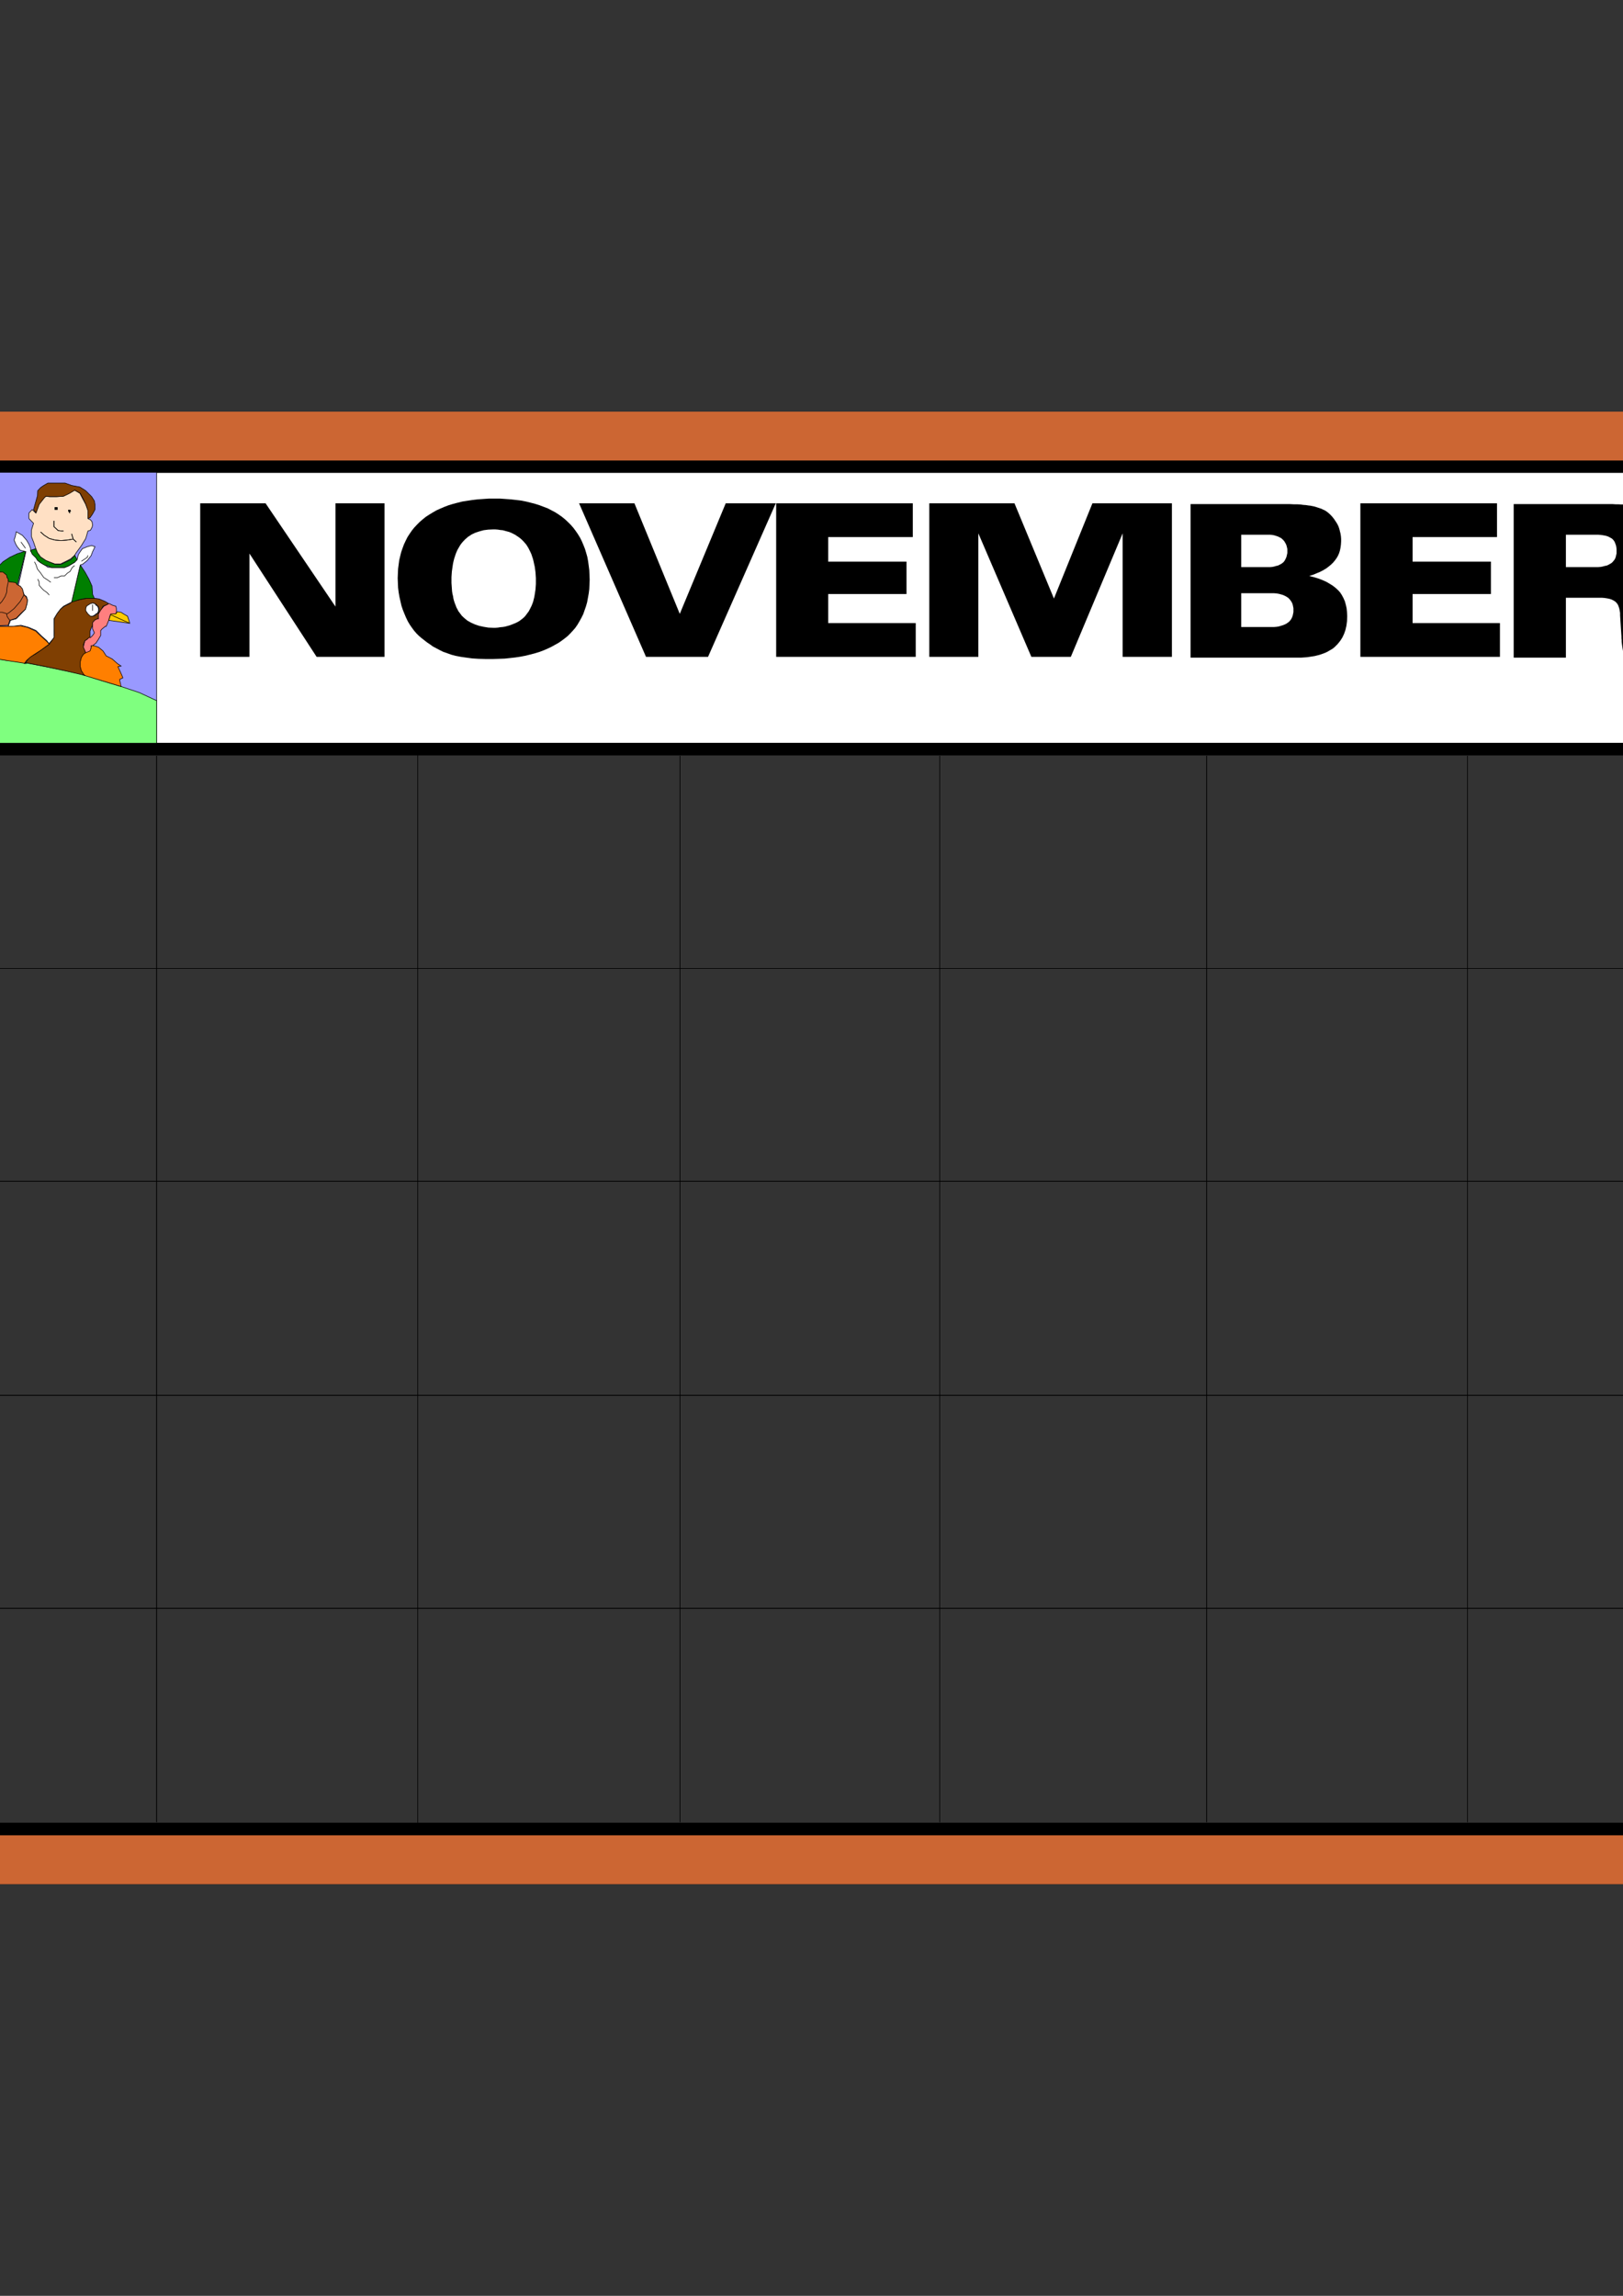 <?xml version="1.0" encoding="utf-8"?>
<!-- Created by UniConvertor 2.0rc4 (https://sk1project.net/) -->
<svg xmlns="http://www.w3.org/2000/svg" height="841.89pt" viewBox="0 0 595.276 841.89" width="595.276pt" version="1.1" xmlns:xlink="http://www.w3.org/1999/xlink" id="49e423b0-f60c-11ea-bbbe-dcc15c148e23">

<rect x="0" y="0" width="595.276" height="841.89" fill="#333333" stroke="none"/>

<g>
	<path style="fill:#ffffff;" d="M 635.174,173.193 L -39.898,173.193 -39.898,276.729 635.174,276.729 635.174,173.193 Z" />
	<path style="fill:#000000;" d="M -62.362,150.945 L 657.638,150.945 657.638,173.409 -62.362,173.409 -62.362,150.945 Z" />
	<path style="fill:#000000;" d="M 635.174,150.945 L 657.71,150.945 657.71,690.945 635.174,690.945 635.174,150.945 Z" />
	<path style="fill:#000000;" d="M -62.362,150.945 L -39.898,150.945 -39.898,686.409 -62.362,686.409 -62.362,150.945 Z" />
	<path style="fill:#000000;" d="M -44.29,272.409 L 639.566,272.409 639.566,277.017 -44.29,277.017 -44.29,272.409 Z" />
	<path style="fill:#000000;" d="M -55.954,668.409 L 657.638,668.409 657.638,690.945 -55.954,690.945 -55.954,668.409 Z" />
	<path style="fill:#cc6633;" d="M 639.566,150.945 L 657.854,150.945 657.854,690.945 639.566,690.945 639.566,150.945 Z" />
	<path style="fill:#cc6633;" d="M -62.362,150.945 L -44.29,150.945 -44.29,690.945 -62.362,690.945 -62.362,150.945 Z" />
	<path style="fill:#cc6633;" d="M -44.29,150.945 L 657.854,150.945 657.854,168.873 -44.29,168.873 -44.29,150.945 Z" />
	<path style="fill:#cc6633;" d="M -44.29,673.017 L 657.854,673.017 657.854,690.945 -44.29,690.945 -44.29,673.017 Z" />
	<path style="stroke:#000000;stroke-width:0.216;stroke-miterlimit:10.433;fill:none;" d="M 57.446,277.161 L 57.446,355.137 57.446,433.545 57.446,511.881 57.446,590.289 57.446,668.193" />
	<path style="stroke:#000000;stroke-width:0.216;stroke-miterlimit:10.433;fill:none;" d="M 57.446,277.161 L 57.446,355.137 57.446,433.545 57.446,511.881 57.446,590.289 57.446,668.193" />
	<path style="stroke:#000000;stroke-width:0.216;stroke-miterlimit:10.433;fill:none;" d="M 153.206,276.945 L 153.206,354.993 153.206,433.185 153.206,511.809 153.206,590.001 153.206,668.337" />
	<path style="stroke:#000000;stroke-width:0.216;stroke-miterlimit:10.433;fill:none;" d="M 153.206,276.945 L 153.206,354.993 153.206,433.185 153.206,511.809 153.206,590.001 153.206,668.337" />
	<path style="stroke:#000000;stroke-width:0.216;stroke-miterlimit:10.433;fill:none;" d="M 249.398,277.161 L 249.398,355.137 249.398,433.545 249.398,511.881 249.398,590.289 249.398,668.193" />
	<path style="stroke:#000000;stroke-width:0.216;stroke-miterlimit:10.433;fill:none;" d="M 249.398,277.161 L 249.398,355.137 249.398,433.545 249.398,511.881 249.398,590.289 249.398,668.193" />
	<path style="stroke:#000000;stroke-width:0.216;stroke-miterlimit:10.433;fill:none;" d="M 344.654,277.161 L 344.654,355.137 344.654,433.545 344.654,511.881 344.654,590.289 344.654,668.193" />
	<path style="stroke:#000000;stroke-width:0.216;stroke-miterlimit:10.433;fill:none;" d="M 344.654,277.161 L 344.654,355.137 344.654,433.545 344.654,511.881 344.654,590.289 344.654,668.193" />
	<path style="stroke:#000000;stroke-width:0.216;stroke-miterlimit:10.433;fill:none;" d="M 442.574,277.161 L 442.574,355.137 442.574,433.545 442.574,511.881 442.574,590.289 442.574,668.193" />
	<path style="stroke:#000000;stroke-width:0.216;stroke-miterlimit:10.433;fill:none;" d="M 442.574,277.161 L 442.574,355.137 442.574,433.545 442.574,511.881 442.574,590.289 442.574,668.193" />
	<path style="stroke:#000000;stroke-width:0.216;stroke-miterlimit:10.433;fill:none;" d="M 538.262,277.161 L 538.262,355.137 538.262,433.545 538.262,511.881 538.262,590.289 538.262,668.193" />
	<path style="stroke:#000000;stroke-width:0.216;stroke-miterlimit:10.433;fill:none;" d="M 538.262,277.161 L 538.262,355.137 538.262,433.545 538.262,511.881 538.262,590.289 538.262,668.193" />
	<path style="stroke:#000000;stroke-width:0.216;stroke-miterlimit:10.433;fill:none;" d="M -39.898,355.137 L 57.446,355.137 155.366,355.137 249.398,355.137 345.59,355.137 443.294,355.137 538.766,355.137 635.102,355.137" />
	<path style="stroke:#000000;stroke-width:0.216;stroke-miterlimit:10.433;fill:none;" d="M -39.898,355.137 L 57.446,355.137 155.366,355.137 249.398,355.137 345.59,355.137 443.294,355.137 538.766,355.137 635.102,355.137" />
	<path style="stroke:#000000;stroke-width:0.216;stroke-miterlimit:10.433;fill:none;" d="M -39.898,433.185 L 57.446,433.185 155.366,433.185 249.398,433.185 345.59,433.185 443.294,433.185 538.766,433.185 635.102,433.185" />
	<path style="stroke:#000000;stroke-width:0.216;stroke-miterlimit:10.433;fill:none;" d="M -39.898,433.185 L 57.446,433.185 155.366,433.185 249.398,433.185 345.59,433.185 443.294,433.185 538.766,433.185 635.102,433.185" />
	<path style="stroke:#000000;stroke-width:0.216;stroke-miterlimit:10.433;fill:none;" d="M -39.898,511.665 L 57.446,511.665 155.366,511.665 249.398,511.665 345.59,511.665 443.294,511.665 538.766,511.665 635.102,511.665" />
	<path style="stroke:#000000;stroke-width:0.216;stroke-miterlimit:10.433;fill:none;" d="M -39.898,511.665 L 57.446,511.665 155.366,511.665 249.398,511.665 345.59,511.665 443.294,511.665 538.766,511.665 635.102,511.665" />
	<path style="stroke:#000000;stroke-width:0.216;stroke-miterlimit:10.433;fill:none;" d="M -39.898,589.785 L 57.446,589.785 155.366,589.785 249.398,589.785 345.59,589.785 443.294,589.785 538.766,589.785 635.102,589.785" />
	<path style="stroke:#000000;stroke-width:0.216;stroke-miterlimit:10.433;fill:none;" d="M -39.898,589.785 L 57.446,589.785 155.366,589.785 249.398,589.785 345.59,589.785 443.294,589.785 538.766,589.785 635.102,589.785" />
	<path style="fill:#9999ff;" d="M 57.446,272.625 L 57.446,173.193 -40.042,173.193 -40.042,272.625 57.446,272.625 Z" />
	<path style="stroke:#000000;stroke-width:0.216;stroke-miterlimit:10.433;fill:none;" d="M 57.446,272.625 L 57.446,173.193 -40.042,173.193 -40.042,272.625 57.446,272.625" />
	<path style="fill:#7fff7f;" d="M -40.042,239.937 L -30.394,239.937 -18.586,240.153 -11.602,240.729 -4.114,241.089 2.438,242.169 9.71,243.105 16.838,244.473 23.894,245.913 30.806,247.425 37.502,249.657 44.414,251.745 51.11,253.977 57.446,256.929 57.446,272.553 -40.042,272.553 -40.042,239.937 Z" />
	<path style="stroke:#000000;stroke-width:0.216;stroke-miterlimit:10.433;fill:none;" d="M -40.042,239.937 L -30.394,239.937 -18.586,240.153 -11.602,240.729 -4.114,241.089 2.438,242.169 9.71,243.105 16.838,244.473 23.894,245.913 30.806,247.425 37.502,249.657 44.414,251.745 51.11,253.977 57.446,256.929 57.446,272.553 -40.042,272.553 -40.042,239.937" />
	<path style="fill:#ff7f00;" d="M 43.838,249.153 L 45.062,248.577 44.702,247.641 43.262,244.473 44.414,244.257 43.046,243.321 41.174,241.665 38.942,240.513 37.79,238.713 36.134,237.345 34.334,236.769 33.614,236.769 33.398,236.769 33.398,237.345 33.398,237.561 33.038,238.497 31.742,238.713 31.166,239.361 30.23,239.937 29.654,241.089 29.294,242.745 29.294,244.257 29.654,245.985 30.23,247.425 30.806,247.641 37.502,249.657 44.414,251.745 43.838,249.153 Z" />
	<path style="stroke:#000000;stroke-width:0.216;stroke-miterlimit:10.433;fill:none;" d="M 43.838,249.153 L 45.062,248.577 44.702,247.641 43.262,244.473 44.414,244.257 43.046,243.321 41.174,241.665 38.942,240.513 37.79,238.713 36.134,237.345 34.334,236.769 33.614,236.769 33.398,236.769 33.398,237.345 33.398,237.561 33.038,238.497 31.742,238.713 31.166,239.361 30.23,239.937 29.654,241.089 29.294,242.745 29.294,244.257 29.654,245.985 30.23,247.425 30.806,247.641 37.502,249.657 44.414,251.745 43.838,249.153" />
	<path style="fill:#7f3f02;" d="M 38.582,220.569 L 36.35,219.633 34.838,219.417 31.742,219.417 29.438,219.849 26.486,220.569 25.55,221.361 23.534,222.297 22.166,223.377 21.014,224.889 19.934,226.689 19.79,230.433 19.934,232.089 19.79,233.817 18.782,235.257 18.134,236.193 14.894,238.497 13.094,239.793 10.862,240.945 9.926,242.241 9.35,243.105 9.926,243.105 16.838,244.473 23.894,245.985 31.094,247.641 30.806,247.425 29.87,245.985 29.438,244.473 29.438,242.745 29.87,241.089 30.59,239.937 31.454,239.361 31.166,238.497 30.806,237.561 30.59,236.409 31.166,234.969 32.03,234.393 33.038,233.817 33.038,231.441 33.398,230.433 33.974,229.281 33.974,228.561 34.838,227.337 36.35,226.689 36.35,225.105 35.99,224.817 35.558,225.105 34.838,225.753 33.974,225.969 33.398,225.969 32.39,225.105 32.03,224.817 31.742,223.953 31.742,223.161 31.742,222.297 32.39,221.937 33.398,221.361 33.974,221.145 34.838,221.361 35.558,221.937 35.99,222.297 36.35,223.161 36.35,223.953 35.99,224.817 36.35,225.105 37.142,223.593 37.79,222.297 39.302,221.721 39.878,221.361 38.582,220.569 Z" />
	<path style="stroke:#000000;stroke-width:0.216;stroke-miterlimit:10.433;fill:none;" d="M 38.582,220.569 L 36.35,219.633 34.838,219.417 31.742,219.417 29.438,219.849 26.486,220.569 25.55,221.361 23.534,222.297 22.166,223.377 21.014,224.889 19.934,226.689 19.79,230.433 19.934,232.089 19.79,233.817 18.782,235.257 18.134,236.193 14.894,238.497 13.094,239.793 10.862,240.945 9.926,242.241 9.35,243.105 9.926,243.105 16.838,244.473 23.894,245.985 31.094,247.641 30.806,247.425 29.87,245.985 29.438,244.473 29.438,242.745 29.87,241.089 30.59,239.937 31.454,239.361 31.166,238.497 30.806,237.561 30.59,236.409 31.166,234.969 32.03,234.393 33.038,233.817 33.038,231.441 33.398,230.433 33.974,229.281 33.974,228.561 34.838,227.337 36.35,226.689 36.35,225.105 35.99,224.817 35.558,225.105 34.838,225.753 33.974,225.969 33.398,225.969 32.39,225.105 32.03,224.817 31.742,223.953 31.742,223.161 31.742,222.297 32.39,221.937 33.398,221.361 33.974,221.145 34.838,221.361 35.558,221.937 35.99,222.297 36.35,223.161 36.35,223.953 35.99,224.817 36.35,225.105 37.142,223.593 37.79,222.297 39.302,221.721 39.878,221.361 38.582,220.569" />
	<path style="fill:#ffffff;" d="M 35.774,224.817 L 35.198,225.105 34.838,225.465 33.974,225.969 33.182,225.969 32.246,225.105 32.03,224.817 31.454,223.953 31.454,223.161 31.742,222.297 32.246,221.937 33.182,221.361 33.974,221.145 34.838,221.361 35.198,221.937 35.774,222.297 36.134,223.161 36.134,223.953 35.774,224.817 Z" />
	<path style="stroke:#000000;stroke-width:0.216;stroke-miterlimit:10.433;fill:none;" d="M 35.774,224.817 L 35.198,225.105 34.838,225.465 33.974,225.969 33.182,225.969 32.246,225.105 32.03,224.817 31.454,223.953 31.454,223.161 31.742,222.297 32.246,221.937 33.182,221.361 33.974,221.145 34.838,221.361 35.198,221.937 35.774,222.297 36.134,223.161 36.134,223.953 35.774,224.817" />
	<path style="fill:#ff7f7f;" d="M 31.454,239.361 L 33.038,238.713 33.398,237.561 33.398,237.345 33.398,236.769 33.614,236.769 33.974,236.769 33.974,236.769 35.198,235.833 36.134,234.393 36.926,233.025 36.926,231.225 37.43,230.649 38.582,229.713 38.942,229.713 39.878,227.481 40.454,225.465 41.174,225.105 41.894,225.105 42.47,225.105 42.686,224.313 42.686,223.737 42.686,223.161 42.47,222.297 41.246,221.937 40.094,221.361 39.878,221.361 39.302,221.721 38.078,222.297 36.926,223.737 36.134,225.105 36.134,226.905 35.774,226.905 34.838,227.337 33.974,228.273 33.974,229.281 33.974,230.649 34.622,232.089 33.974,233.025 33.182,233.817 32.606,233.817 32.03,234.393 31.166,234.969 30.806,236.193 30.59,237.345 31.094,238.497 31.454,239.361 Z" />
	<path style="stroke:#000000;stroke-width:0.216;stroke-miterlimit:10.433;fill:none;" d="M 31.454,239.361 L 33.038,238.713 33.398,237.561 33.398,237.345 33.398,236.769 33.614,236.769 33.974,236.769 33.974,236.769 35.198,235.833 36.134,234.393 36.926,233.025 36.926,231.225 37.43,230.649 38.582,229.713 38.942,229.713 39.878,227.481 40.454,225.465 41.174,225.105 41.894,225.105 42.47,225.105 42.686,224.313 42.686,223.737 42.686,223.161 42.47,222.297 41.246,221.937 40.094,221.361 39.878,221.361 39.302,221.721 38.078,222.297 36.926,223.737 36.134,225.105 36.134,226.905 35.774,226.905 34.838,227.337 33.974,228.273 33.974,229.281 33.974,230.649 34.622,232.089 33.974,233.025 33.182,233.817 32.606,233.817 32.03,234.393 31.166,234.969 30.806,236.193 30.59,237.345 31.094,238.497 31.454,239.361" />
	<path style="fill:#ffcc00;" d="M 44.414,224.529 L 45.278,225.105 46.79,225.969 47.222,227.337 47.582,228.561 39.878,227.481 40.67,225.105 41.174,225.105 41.894,225.105 42.47,225.105 43.046,224.313 44.414,224.529 Z" />
	<path style="stroke:#000000;stroke-width:0.216;stroke-miterlimit:10.433;fill:none;" d="M 44.414,224.529 L 45.278,225.105 46.79,225.969 47.222,227.337 47.582,228.561 39.878,227.481 40.67,225.105 41.174,225.105 41.894,225.105 42.47,225.105 43.046,224.313 44.414,224.529" />
	<path style="stroke:#000000;stroke-width:0.216;stroke-miterlimit:10.433;fill:none;" d="M 47.582,228.561 L 40.67,225.465" />
	<path style="stroke:#000000;stroke-width:0.216;stroke-miterlimit:10.433;fill:none;" d="M 33.974,221.721 L 33.974,223.953" />
	<path style="fill:#007f00;" d="M 31.166,209.769 L 32.606,212.361 33.758,214.953 33.974,217.977 34.622,219.417 31.454,219.417 29.294,219.849 26.27,220.785 29.438,207.177 31.166,209.769 Z" />
	<path style="stroke:#000000;stroke-width:0.216;stroke-miterlimit:10.433;fill:none;" d="M 31.166,209.769 L 32.606,212.361 33.758,214.953 33.974,217.977 34.622,219.417 31.454,219.417 29.294,219.849 26.27,220.785 29.438,207.177 31.166,209.769" />
	<path style="fill:#007f00;" d="M 6.326,214.665 L 5.75,213.873 3.014,213.513 3.014,212.505 2.582,211.857 2.438,211.209 1.07,209.913 -0.154,209.769 -1.522,209.769 -2.386,209.913 -3.538,210.489 -4.258,208.329 -1.162,208.329 1.07,206.025 3.59,204.369 6.326,203.073 8.774,202.281 9.35,202.281 6.326,214.665 Z" />
	<path style="stroke:#000000;stroke-width:0.216;stroke-miterlimit:10.433;fill:none;" d="M 6.326,214.665 L 5.75,213.873 3.014,213.513 3.014,212.505 2.582,211.857 2.438,211.209 1.07,209.913 -0.154,209.769 -1.522,209.769 -2.386,209.913 -3.538,210.489 -4.258,208.329 -1.162,208.329 1.07,206.025 3.59,204.369 6.326,203.073 8.774,202.281 9.35,202.281 6.326,214.665" />
	<path style="fill:#ffffff;" d="M 18.062,236.193 L 17.198,234.969 15.254,233.241 13.238,231.225 10.574,230.073 7.694,229.281 4.526,229.713 3.014,229.713 3.878,227.481 5.966,226.905 7.694,225.105 9.35,223.377 9.926,221.361 10.07,219.993 9.71,218.769 8.918,218.193 8.558,217.257 8.198,216.105 7.406,214.953 6.758,214.665 9.494,202.281 7.406,201.777 6.326,200.481 5.75,199.473 5.174,198.033 5.606,196.737 5.966,195.009 8.198,196.305 9.71,198.033 10.574,199.473 11.222,201.057 11.222,202.065 12.086,203.217 13.238,204.585 13.814,205.521 14.966,206.385 16.406,207.177 17.558,208.041 18.998,208.113 20.654,208.113 22.166,208.113 23.678,208.113 25.118,207.537 27.35,206.169 28.286,205.233 28.718,203.433 29.438,202.281 30.23,201.201 32.03,200.481 33.614,200.049 34.838,200.481 33.974,202.281 33.398,203.793 32.03,205.521 30.23,206.961 29.438,207.177 26.27,220.785 25.118,221.361 23.318,222.297 22.166,223.377 21.014,224.889 19.79,226.905 19.79,230.649 19.79,232.089 19.79,233.817 18.638,235.257 17.558,236.409 18.062,236.193 Z" />
	<path style="stroke:#000000;stroke-width:0.216;stroke-miterlimit:10.433;fill:none;" d="M 18.062,236.193 L 17.198,234.969 15.254,233.241 13.238,231.225 10.574,230.073 7.694,229.281 4.526,229.713 3.014,229.713 3.878,227.481 5.966,226.905 7.694,225.105 9.35,223.377 9.926,221.361 10.07,219.993 9.71,218.769 8.918,218.193 8.558,217.257 8.198,216.105 7.406,214.953 6.758,214.665 9.494,202.281 7.406,201.777 6.326,200.481 5.75,199.473 5.174,198.033 5.606,196.737 5.966,195.009 8.198,196.305 9.71,198.033 10.574,199.473 11.222,201.057 11.222,202.065 12.086,203.217 13.238,204.585 13.814,205.521 14.966,206.385 16.406,207.177 17.558,208.041 18.998,208.113 20.654,208.113 22.166,208.113 23.678,208.113 25.118,207.537 27.35,206.169 28.286,205.233 28.718,203.433 29.438,202.281 30.23,201.201 32.03,200.481 33.614,200.049 34.838,200.481 33.974,202.281 33.398,203.793 32.03,205.521 30.23,206.961 29.438,207.177 26.27,220.785 25.118,221.361 23.318,222.297 22.166,223.377 21.014,224.889 19.79,226.905 19.79,230.649 19.79,232.089 19.79,233.817 18.638,235.257 17.558,236.409 18.062,236.193" />
	<path style="stroke:#000000;stroke-width:0.216;stroke-miterlimit:10.433;fill:none;" d="M 27.35,207.393 L 26.486,208.113 25.694,209.553 24.758,210.129 23.678,211.209 22.382,211.209 21.014,211.857 19.79,211.857" />
	<path style="stroke:#000000;stroke-width:0.216;stroke-miterlimit:10.433;fill:none;" d="M 18.638,213.513 L 17.198,212.505 16.046,211.785 14.894,210.129 13.742,208.689 13.238,207.177 12.662,206.025" />
	<path style="stroke:#000000;stroke-width:0.216;stroke-miterlimit:10.433;fill:none;" d="M 18.062,218.193 L 17.198,217.257 16.046,216.465 15.254,215.673 14.39,214.665 14.318,213.297 13.814,212.361" />
	<path style="stroke:#000000;stroke-width:0.216;stroke-miterlimit:10.433;fill:none;" d="M 32.246,203.649 L 32.03,204.369 29.87,205.809" />
	<path style="stroke:#000000;stroke-width:0.216;stroke-miterlimit:10.433;fill:none;" d="M 7.694,198.753 L 9.35,201.057" />
	<path style="fill:#007f00;" d="M 11.222,201.777 L 11.798,203.217 13.238,204.585 13.814,205.521 14.966,206.385 16.262,207.177 17.558,207.537 18.998,208.113 20.726,208.113 22.382,208.113 23.678,208.113 25.118,207.537 27.422,206.169 28.286,205.233 27.422,203.649 25.91,205.233 24.254,206.025 22.382,206.961 20.15,206.961 18.422,206.169 16.838,205.521 14.894,204.225 13.742,202.641 13.238,201.201 11.222,201.777 Z" />
	<path style="stroke:#000000;stroke-width:0.216;stroke-miterlimit:10.433;fill:none;" d="M 11.222,201.777 L 11.798,203.217 13.238,204.585 13.814,205.521 14.966,206.385 16.262,207.177 17.558,207.537 18.998,208.113 20.726,208.113 22.382,208.113 23.678,208.113 25.118,207.537 27.422,206.169 28.286,205.233 27.422,203.649 25.91,205.233 24.254,206.025 22.382,206.961 20.15,206.961 18.422,206.169 16.838,205.521 14.894,204.225 13.742,202.641 13.238,201.201 11.222,201.777" />
	<path style="fill:#ffe0c4;" d="M 27.35,203.649 L 27.998,202.641 29.87,200.049 31.454,197.457 32.246,194.721 33.182,194.433 33.758,193.353 33.974,192.561 33.758,191.337 33.182,190.617 32.246,190.185 32.246,186.873 31.454,184.929 30.23,182.697 29.294,180.897 27.35,179.745 25.118,180.897 23.102,181.977 20.654,182.121 18.062,182.121 16.838,181.977 16.046,182.553 14.39,184.641 13.094,188.097 11.798,186.873 10.646,188.097 10.574,188.673 10.574,189.609 10.646,190.185 12.302,191.913 11.51,194.433 11.51,196.737 12.302,198.753 13.094,201.057 13.742,202.641 14.894,204.225 16.838,205.521 18.422,206.169 20.15,206.817 22.166,206.817 24.254,205.809 25.91,204.945 27.35,203.649 Z" />
	<path style="stroke:#000000;stroke-width:0.216;stroke-miterlimit:10.433;fill:none;" d="M 27.35,203.649 L 27.998,202.641 29.87,200.049 31.454,197.457 32.246,194.721 33.182,194.433 33.758,193.353 33.974,192.561 33.758,191.337 33.182,190.617 32.246,190.185 32.246,186.873 31.454,184.929 30.23,182.697 29.294,180.897 27.35,179.745 25.118,180.897 23.102,181.977 20.654,182.121 18.062,182.121 16.838,181.977 16.046,182.553 14.39,184.641 13.094,188.097 11.798,186.873 10.646,188.097 10.574,188.673 10.574,189.609 10.646,190.185 12.302,191.913 11.51,194.433 11.51,196.737 12.302,198.753 13.094,201.057 13.742,202.641 14.894,204.225 16.838,205.521 18.422,206.169 20.15,206.817 22.166,206.817 24.254,205.809 25.91,204.945 27.35,203.649" />
	<path style="fill:#000000;" d="M 25.118,187.449 L 25.118,187.017 25.55,187.017 25.694,187.017 25.694,187.017 25.91,187.449 25.694,187.449 25.694,187.449 25.55,188.097 25.118,187.449 25.118,187.449 Z" />
	<path style="stroke:#000000;stroke-width:0.216;stroke-miterlimit:10.433;fill:none;" d="M 25.118,187.449 L 25.118,187.017 25.55,187.017 25.694,187.017 25.694,187.017 25.91,187.449 25.694,187.449 25.694,187.449 25.55,188.097 25.118,187.449 25.118,187.449" />
	<path style="fill:#000000;" d="M 20.15,186.297 L 20.15,186.081 20.726,186.081 21.014,186.081 21.014,186.297 21.014,186.873 20.726,186.873 20.15,186.873 20.15,186.297 Z" />
	<path style="stroke:#000000;stroke-width:0.216;stroke-miterlimit:10.433;fill:none;" d="M 20.15,186.297 L 20.15,186.081 20.726,186.081 21.014,186.081 21.014,186.297 21.014,186.873 20.726,186.873 20.15,186.873 20.15,186.297" />
	<path style="stroke:#000000;stroke-width:0.216;stroke-miterlimit:10.433;fill:none;" d="M 23.318,194.721 L 22.382,194.721 21.23,194.505 20.654,193.929 19.79,193.137 19.79,192.201 19.79,190.977" />
	<path style="stroke:#000000;stroke-width:0.216;stroke-miterlimit:10.433;fill:none;" d="M 23.318,194.721 L 22.382,194.721 21.23,194.505 20.654,193.929 19.79,193.137 19.79,192.201 19.79,190.977" />
	<path style="stroke:#000000;stroke-width:0.216;stroke-miterlimit:10.433;fill:none;" d="M 26.846,197.673 L 24.758,198.033 22.382,198.249 20.15,198.033 18.062,197.457 16.262,196.305 14.894,195.081" />
	<path style="stroke:#000000;stroke-width:0.216;stroke-miterlimit:10.433;fill:none;" d="M 26.846,197.673 L 24.758,198.033 22.382,198.249 20.15,198.033 18.062,197.457 16.262,196.305 14.894,195.081" />
	<path style="stroke:#000000;stroke-width:0.216;stroke-miterlimit:10.433;fill:none;" d="M 27.998,198.753 L 26.846,197.673 26.27,195.729" />
	<path style="stroke:#000000;stroke-width:0.216;stroke-miterlimit:10.433;fill:none;" d="M 27.998,198.753 L 26.846,197.673 26.27,195.729" />
	<path style="fill:#7f3f02;" d="M 32.246,190.185 L 32.246,187.233 31.454,184.929 30.59,183.129 29.438,180.897 27.422,179.745 25.55,180.897 23.318,181.977 21.014,182.121 18.422,182.121 16.838,181.977 16.262,182.553 14.39,184.929 13.238,188.097 12.302,186.873 13.742,181.761 13.814,179.961 14.894,178.809 16.046,178.017 17.558,177.153 18.062,177.153 21.014,177.153 23.894,177.153 26.27,178.017 29.294,178.593 31.454,179.961 33.614,182.121 34.622,183.705 34.838,185.001 34.838,186.873 33.974,188.457 33.038,189.825 32.246,190.185 Z" />
	<path style="stroke:#000000;stroke-width:0.216;stroke-miterlimit:10.433;fill:none;" d="M 32.246,190.185 L 32.246,187.233 31.454,184.929 30.59,183.129 29.438,180.897 27.422,179.745 25.55,180.897 23.318,181.977 21.014,182.121 18.422,182.121 16.838,181.977 16.262,182.553 14.39,184.929 13.238,188.097 12.302,186.873 13.742,181.761 13.814,179.961 14.894,178.809 16.046,178.017 17.558,177.153 18.062,177.153 21.014,177.153 23.894,177.153 26.27,178.017 29.294,178.593 31.454,179.961 33.614,182.121 34.622,183.705 34.838,185.001 34.838,186.873 33.974,188.457 33.038,189.825 32.246,190.185" />
	<path style="fill:#ff7f00;" d="M -18.658,240.513 L -11.602,240.729 -4.258,241.089 2.222,242.169 9.71,243.321 8.918,243.321 9.71,242.241 11.15,240.945 12.662,239.937 14.894,238.497 18.062,236.193 17.198,235.257 14.966,233.241 13.094,231.441 10.07,230.073 7.478,229.497 4.454,229.713 -1.81,229.713 -8.002,230.649 -13.042,232.305 -17.938,234.753 -20.098,236.985 -23.266,237.201 -26.794,238.425 -30.394,240.153 -18.658,240.513 Z" />
	<path style="stroke:#000000;stroke-width:0.216;stroke-miterlimit:10.433;fill:none;" d="M -18.658,240.513 L -11.602,240.729 -4.258,241.089 2.222,242.169 9.71,243.321 8.918,243.321 9.71,242.241 11.15,240.945 12.662,239.937 14.894,238.497 18.062,236.193 17.198,235.257 14.966,233.241 13.094,231.441 10.07,230.073 7.478,229.497 4.454,229.713 -1.81,229.713 -8.002,230.649 -13.042,232.305 -17.938,234.753 -20.098,236.985 -23.266,237.201 -26.794,238.425 -30.394,240.153 -18.658,240.513" />
	<path style="fill:#cc6633;" d="M -40.042,207.537 L -39.754,207.177 -38.602,207.177 -37.45,207.537 -36.514,208.113 -35.65,207.177 -35.074,206.961 -33.706,206.385 -32.77,206.025 -31.33,206.025 -29.962,206.025 -29.026,206.385 -27.802,207.177 -27.586,207.177 -27.01,206.385 -26.146,205.809 -25.498,205.233 -24.994,204.945 -23.842,204.585 -22.69,204.585 -21.466,204.945 -20.674,205.233 -19.522,206.025 -19.162,206.961 -18.586,206.169 -17.506,205.809 -16.066,205.233 -15.418,205.233 -14.194,205.233 -13.186,205.521 -11.962,206.025 -11.386,206.385 -10.594,207.177 -10.594,208.113 -9.37,207.537 -8.722,207.177 -7.642,207.177 -6.49,207.177 -5.554,207.537 -4.258,208.113 -3.538,210.129 -2.386,209.769 -1.522,209.769 -0.154,209.769 1.07,209.769 2.438,210.921 2.582,211.785 3.014,212.361 3.014,213.297 5.75,213.657 6.326,214.449 7.406,214.953 8.198,215.889 8.558,217.257 8.774,218.193 9.494,218.769 10.07,219.993 9.926,221.145 9.35,223.377 7.694,224.889 5.966,226.689 3.59,227.481 3.014,229.281 -1.81,229.497 -7.858,230.433 -13.042,232.089 -16.93,234.393 -20.098,236.769 -23.266,236.985 -26.794,238.137 -30.394,239.937 -40.042,239.937 -40.042,207.537 Z" />
	<path style="stroke:#000000;stroke-width:0.216;stroke-miterlimit:10.433;fill:none;" d="M -40.042,207.537 L -39.754,207.177 -38.602,207.177 -37.45,207.537 -36.514,208.113 -35.65,207.177 -35.074,206.961 -33.706,206.385 -32.77,206.025 -31.33,206.025 -29.962,206.025 -29.026,206.385 -27.802,207.177 -27.586,207.177 -27.01,206.385 -26.146,205.809 -25.498,205.233 -24.994,204.945 -23.842,204.585 -22.69,204.585 -21.466,204.945 -20.674,205.233 -19.522,206.025 -19.162,206.961 -18.586,206.169 -17.506,205.809 -16.066,205.233 -15.418,205.233 -14.194,205.233 -13.186,205.521 -11.962,206.025 -11.386,206.385 -10.594,207.177 -10.594,208.113 -9.37,207.537 -8.722,207.177 -7.642,207.177 -6.49,207.177 -5.554,207.537 -4.258,208.113 -3.538,210.129 -2.386,209.769 -1.522,209.769 -0.154,209.769 1.07,209.769 2.438,210.921 2.582,211.785 3.014,212.361 3.014,213.297 5.75,213.657 6.326,214.449 7.406,214.953 8.198,215.889 8.558,217.257 8.774,218.193 9.494,218.769 10.07,219.993 9.926,221.145 9.35,223.377 7.694,224.889 5.966,226.689 3.59,227.481 3.014,229.281 -1.81,229.497 -7.858,230.433 -13.042,232.089 -16.93,234.393 -20.098,236.769 -23.266,236.985 -26.794,238.137 -30.394,239.937 -40.042,239.937 -40.042,207.537" />
	<path style="stroke:#000000;stroke-width:0.216;stroke-miterlimit:10.433;fill:none;" d="M 8.774,218.193 L 7.406,220.569 5.174,223.161 3.014,224.889 2.438,225.105" />
	<path style="stroke:#000000;stroke-width:0.216;stroke-miterlimit:10.433;fill:none;" d="M 3.014,213.513 L 2.582,215.529 2.438,217.257 1.862,218.769 0.71,220.569 -0.586,221.937 -1.522,222.945" />
	<path style="stroke:#000000;stroke-width:0.216;stroke-miterlimit:10.433;fill:none;" d="M -3.682,210.489 L -3.682,213.513 -3.682,215.673 -3.682,217.257 -4.258,219.417 -5.05,221.145" />
	<path style="stroke:#000000;stroke-width:0.216;stroke-miterlimit:10.433;fill:none;" d="M -10.594,208.113 L -10.234,209.553 -9.37,212.361 -9.298,214.449 -9.298,216.249 -9.37,218.553 -9.37,219.417" />
	<path style="stroke:#000000;stroke-width:0.216;stroke-miterlimit:10.433;fill:none;" d="M -19.162,206.961 L -17.938,208.113 -17.362,210.129 -16.57,212.361 -16.354,214.449 -16.354,216.465 -16.354,218.553" />
	<path style="stroke:#000000;stroke-width:0.216;stroke-miterlimit:10.433;fill:none;" d="M -27.37,207.177 L -26.434,208.617 -25.21,210.705 -24.418,212.361 -24.058,214.665 -23.842,216.465 -23.842,218.481" />
	<path style="stroke:#000000;stroke-width:0.216;stroke-miterlimit:10.433;fill:none;" d="M -36.298,208.113 L -35.074,209.553 -33.562,210.921 -31.906,212.721 -30.754,214.449 -29.962,216.249 -29.818,218.193 -29.026,220.209" />
	<path style="stroke:#000000;stroke-width:0.216;stroke-miterlimit:10.433;fill:none;" d="M -40.042,213.657 L -38.818,215.025 -37.45,217.257 -36.514,218.769 -35.65,221.145" />
	<path style="stroke:#000000;stroke-width:0.216;stroke-miterlimit:10.433;fill:none;" d="M -40.042,222.945 L -35.65,221.145 -33.13,220.785 -30.394,220.785 -26.146,219.273 -23.842,218.769 -21.826,219.849 -19.234,218.769 -16.066,218.553 -14.194,220.569 -11.602,219.417 -9.298,219.633 -8.218,220.209 -7.642,221.001 -7.282,221.721 -5.626,221.721 -5.05,221.145 -4.114,221.145 -3.034,221.361 -2.386,221.721 -1.81,222.297 -1.81,222.945 -1.162,224.529 -1.162,224.889 -0.37,224.529 0.206,224.529 0.782,224.529 2.006,224.889 2.438,225.105 2.582,225.969 3.014,226.689 3.59,227.481" />
	<path style="stroke:#000000;stroke-width:0.216;stroke-miterlimit:10.433;fill:none;" d="M -1.306,225.105 L -1.81,229.713" />
	<path style="stroke:#000000;stroke-width:0.216;stroke-miterlimit:10.433;fill:none;" d="M -7.282,221.721 L -6.706,224.529 -7.282,227.481 -7.858,230.433" />
	<path style="stroke:#000000;stroke-width:0.216;stroke-miterlimit:10.433;fill:none;" d="M -14.338,220.569 L -13.618,221.721 -12.826,223.593 -11.962,225.105 -11.962,227.121 -12.538,228.633 -12.826,230.433 -13.186,231.801" />
	<path style="stroke:#000000;stroke-width:0.216;stroke-miterlimit:10.433;fill:none;" d="M -21.826,219.849 L -20.674,221.145 -19.162,223.161 -18.586,224.817 -17.722,226.689 -16.93,228.561 -16.93,230.433 -16.93,232.377 -17.506,233.601 -17.722,234.609" />
	<path style="stroke:#000000;stroke-width:0.216;stroke-miterlimit:10.433;fill:none;" d="M -30.394,220.785 L -29.026,221.721 -27.01,222.945 -26.146,224.313 -25.498,225.753 -24.418,227.121 -24.058,228.561 -23.266,232.665 -23.266,236.769" />
	<path style="stroke:#000000;stroke-width:0.216;stroke-miterlimit:10.433;fill:none;" d="M -40.042,222.945 L -38.026,223.593 -36.298,225.105 -34.138,226.689 -31.906,228.057 -30.538,229.857 -29.026,231.801 -27.946,233.601 -27.01,235.545 -26.794,238.137" />
	<path style="stroke:#000000;stroke-width:0.216;stroke-miterlimit:10.433;fill:none;" d="M -40.042,229.497 L -37.234,231.441 -35.362,233.241 -33.706,234.753 -31.906,236.985 -30.754,238.497 -30.394,239.937" />
	<path style="stroke:#000000;stroke-width:0.216;stroke-miterlimit:10.433;fill:none;" d="M -40.042,229.497 L -37.234,231.441 -35.362,233.241 -33.706,234.753 -31.906,236.985 -30.754,238.497 -30.394,239.937" />
	<path style="stroke:#000000;stroke-width:0.216;stroke-miterlimit:10.433;fill:none;" d="M -40.042,236.193 L -38.602,237.201 -36.874,238.425 -35.434,239.937" />
	<path style="fill:#000000;" d="M 574.334,219.201 L 574.334,207.969 585.134,207.969 586.07,207.969 587.006,207.897 587.798,207.753 588.59,207.537 589.31,207.393 589.958,207.105 590.462,206.817 590.966,206.529 591.398,206.169 591.758,205.737 592.118,205.305 592.406,204.801 592.622,204.225 592.766,203.577 592.91,202.929 592.91,202.209 592.91,201.417 592.838,200.697 592.694,199.977 592.478,199.401 592.262,198.825 591.974,198.321 591.614,197.889 591.254,197.529 590.75,197.241 590.246,196.953 589.598,196.665 588.878,196.449 588.014,196.305 587.15,196.161 586.142,196.089 585.134,196.089 574.334,196.089 574.334,207.969 574.334,219.201 574.334,241.161 555.182,241.161 555.182,184.857 588.014,184.857 589.238,184.857 590.39,184.857 591.47,184.857 592.55,184.929 593.558,184.929 594.566,185.001 595.502,185.001 596.366,185.073 597.158,185.073 597.95,185.145 598.67,185.217 599.39,185.289 599.966,185.361 600.542,185.433 601.046,185.505 601.478,185.577 602.342,185.721 603.134,185.937 603.926,186.225 604.718,186.441 605.438,186.801 606.086,187.089 606.662,187.449 607.238,187.809 607.886,188.241 608.462,188.745 609.038,189.249 609.542,189.825 610.046,190.401 610.478,191.049 610.838,191.769 611.198,192.489 611.486,193.209 611.774,194.001 612.062,194.865 612.278,195.657 612.422,196.593 612.566,197.457 612.638,198.393 612.638,199.329 612.566,200.697 612.422,201.993 612.134,203.217 611.702,204.441 611.198,205.593 610.55,206.673 609.83,207.609 608.966,208.545 608.03,209.337 607.022,210.057 605.87,210.705 604.646,211.209 603.35,211.641 601.982,212.001 600.542,212.289 598.958,212.433 600.542,212.577 602.054,212.793 603.422,213.009 604.646,213.369 605.798,213.729 606.806,214.161 607.67,214.593 608.39,215.097 609.11,215.673 609.686,216.393 610.262,217.185 610.766,218.121 611.198,219.129 611.486,220.209 611.774,221.361 611.918,222.585 612.926,231.873 612.926,232.305 612.998,232.809 612.998,233.241 613.07,233.745 613.142,234.321 613.286,234.825 613.358,235.401 613.43,235.977 613.574,236.625 613.718,237.273 613.862,237.921 614.078,238.569 614.222,239.217 614.438,239.865 614.654,240.513 614.87,241.161 596.006,241.161 595.862,240.801 595.79,240.441 595.646,240.009 595.502,239.649 595.43,239.217 595.286,238.785 595.214,238.353 595.142,237.921 595.07,237.489 594.998,236.985 594.926,236.481 594.854,235.905 594.782,235.329 594.782,234.681 594.71,234.105 594.71,233.457 594.206,225.681 594.206,224.745 594.062,223.953 593.918,223.161 593.702,222.513 593.486,221.937 593.198,221.433 592.838,221.001 592.478,220.641 592.046,220.353 591.542,220.065 590.894,219.777 590.174,219.561 589.382,219.417 588.446,219.273 587.51,219.201 586.43,219.201 574.334,219.201 Z" />
	<path style="fill:#000000;" d="M 498.95,240.873 L 498.95,184.569 549.062,184.569 549.062,196.953 518.102,196.953 518.102,205.953 546.83,205.953 546.83,217.833 518.102,217.833 518.102,228.489 550.142,228.489 550.142,240.873 498.95,240.873 Z" />
	<path style="fill:#000000;" d="M 455.246,217.545 L 455.246,207.969 464.966,207.969 465.758,207.969 466.622,207.897 467.342,207.753 468.062,207.537 468.71,207.393 469.286,207.105 469.862,206.817 470.294,206.529 470.726,206.169 471.086,205.737 471.374,205.233 471.662,204.657 471.878,204.081 472.022,203.433 472.166,202.785 472.166,202.065 472.166,201.345 472.022,200.697 471.878,200.121 471.662,199.545 471.374,199.041 471.086,198.537 470.726,198.105 470.294,197.673 469.862,197.313 469.286,197.025 468.71,196.737 468.062,196.521 467.342,196.305 466.622,196.161 465.758,196.089 464.966,196.089 455.246,196.089 455.246,207.969 455.246,217.545 455.246,229.929 455.246,241.161 436.67,241.161 436.67,184.857 471.59,184.857 473.102,184.857 474.47,184.929 475.766,184.929 476.99,185.001 477.998,185.145 479.006,185.217 479.87,185.361 480.59,185.433 481.31,185.577 482.03,185.721 482.75,185.937 483.398,186.153 484.046,186.369 484.694,186.585 485.27,186.873 485.774,187.089 486.494,187.521 487.142,188.025 487.718,188.529 488.294,189.105 488.798,189.681 489.302,190.329 489.734,190.977 490.166,191.625 490.598,192.345 490.958,193.137 491.246,194.001 491.462,194.865 491.678,195.729 491.822,196.665 491.894,197.601 491.894,198.537 491.822,199.689 491.678,200.769 491.462,201.849 491.174,202.785 490.742,203.793 490.238,204.657 489.662,205.449 489.014,206.241 488.294,206.961 487.43,207.681 486.494,208.401 485.414,209.049 484.19,209.697 482.966,210.201 481.598,210.777 480.158,211.209 481.886,211.641 483.542,212.145 485.054,212.721 486.494,213.369 487.718,214.089 488.87,214.809 489.878,215.601 490.742,216.393 491.534,217.257 492.182,218.265 492.758,219.345 493.262,220.497 493.622,221.793 493.91,223.089 494.054,224.529 494.126,225.969 494.054,227.769 493.838,229.425 493.478,231.009 492.974,232.449 492.326,233.817 491.534,235.041 490.598,236.193 489.59,237.201 489.014,237.705 488.366,238.137 487.718,238.497 486.998,238.929 486.278,239.289 485.558,239.577 484.766,239.865 483.902,240.153 483.038,240.369 482.174,240.585 481.238,240.729 480.302,240.873 479.294,241.017 478.286,241.089 477.206,241.161 476.126,241.161 455.246,241.161 455.246,229.929 466.406,229.929 467.342,229.929 468.206,229.857 469.07,229.713 469.79,229.497 470.51,229.281 471.23,228.993 471.806,228.705 472.31,228.345 472.814,227.985 473.246,227.481 473.606,226.977 473.894,226.401 474.11,225.825 474.254,225.177 474.398,224.457 474.398,223.737 474.398,223.017 474.254,222.297 474.11,221.649 473.894,221.073 473.606,220.569 473.246,220.065 472.886,219.633 472.454,219.201 471.878,218.841 471.23,218.481 470.582,218.193 469.862,217.977 469.07,217.761 468.206,217.617 467.342,217.545 466.406,217.545 455.246,217.545 Z" />
	<path style="fill:#000000;" d="M 340.838,240.873 L 340.838,184.569 372.086,184.569 386.558,219.489 400.67,184.569 429.83,184.569 429.83,240.873 411.758,240.873 411.758,195.585 392.75,240.873 378.278,240.873 358.838,195.585 358.838,240.873 340.838,240.873 Z" />
	<path style="fill:#000000;" d="M 284.678,240.873 L 284.678,184.569 334.79,184.569 334.79,196.953 303.758,196.953 303.758,205.953 332.486,205.953 332.486,217.833 303.758,217.833 303.758,228.489 335.87,228.489 335.87,240.873 284.678,240.873 Z" />
	<path style="fill:#000000;" d="M 236.942,240.873 L 212.39,184.569 232.694,184.569 249.326,225.105 266.174,184.569 284.534,184.569 259.694,240.873 236.942,240.873 Z" />
	<path style="fill:#000000;" d="M 180.854,241.665 L 180.854,230.217 181.718,230.217 182.654,230.145 183.518,230.001 184.382,229.929 185.246,229.785 186.038,229.569 186.83,229.353 187.622,229.065 188.342,228.777 189.062,228.489 189.782,228.129 190.43,227.769 191.006,227.337 191.582,226.905 192.086,226.473 192.59,225.969 193.022,225.393 193.454,224.817 193.886,224.241 194.246,223.593 194.606,222.873 194.966,222.153 195.254,221.433 195.542,220.641 195.758,219.777 195.974,218.913 196.118,218.049 196.262,217.113 196.406,216.177 196.478,215.169 196.55,214.161 196.55,213.153 196.55,212.001 196.478,210.921 196.406,209.841 196.262,208.761 196.118,207.753 195.902,206.817 195.686,205.809 195.47,204.945 195.182,204.081 194.894,203.217 194.534,202.425 194.174,201.705 193.814,200.985 193.382,200.265 192.95,199.617 192.446,199.041 191.942,198.465 191.366,197.889 190.79,197.385 190.214,196.953 189.566,196.521 188.918,196.089 188.198,195.729 187.478,195.369 186.758,195.081 185.966,194.865 185.174,194.649 184.382,194.433 183.518,194.361 182.654,194.217 181.718,194.145 180.782,194.145 179.054,194.217 177.398,194.433 175.814,194.865 174.302,195.369 172.934,196.017 171.638,196.881 170.558,197.817 169.55,198.897 169.046,199.545 168.614,200.193 168.254,200.841 167.822,201.561 167.462,202.353 167.174,203.073 166.886,203.937 166.598,204.801 166.382,205.665 166.166,206.601 166.022,207.537 165.878,208.545 165.734,209.553 165.662,210.561 165.59,211.641 165.59,212.721 165.59,213.801 165.662,214.809 165.734,215.817 165.806,216.825 165.95,217.761 166.166,218.625 166.31,219.561 166.526,220.353 166.814,221.217 167.102,221.937 167.39,222.729 167.75,223.377 168.11,224.097 168.542,224.673 168.974,225.249 169.406,225.825 170.414,226.761 171.494,227.625 172.79,228.345 174.23,228.993 175.742,229.497 177.398,229.857 179.126,230.145 180.854,230.217 180.854,241.665 178.118,241.665 175.526,241.593 173.222,241.449 171.062,241.161 169.046,240.873 167.174,240.513 165.518,240.081 163.934,239.505 162.494,239.001 161.198,238.353 159.974,237.705 158.75,237.057 157.67,236.265 156.59,235.545 155.582,234.753 154.574,233.961 153.638,233.169 152.702,232.233 151.838,231.225 151.046,230.145 150.254,228.993 149.534,227.769 148.886,226.401 148.31,225.033 147.734,223.593 147.23,222.081 146.87,220.497 146.51,218.913 146.222,217.257 146.006,215.529 145.934,213.801 145.862,212.001 145.934,210.273 146.006,208.617 146.222,206.961 146.438,205.377 146.798,203.865 147.158,202.425 147.662,200.985 148.166,199.617 148.814,198.249 149.462,196.953 150.254,195.729 151.046,194.577 151.91,193.497 152.918,192.417 153.926,191.409 155.006,190.473 156.158,189.537 157.382,188.745 158.678,187.953 160.046,187.161 161.486,186.513 162.998,185.865 164.51,185.289 166.166,184.785 167.822,184.353 169.55,183.921 171.422,183.633 173.294,183.345 175.166,183.129 177.182,182.985 179.27,182.841 181.358,182.841 183.446,182.841 185.462,182.985 187.406,183.129 189.35,183.345 191.15,183.561 192.95,183.921 194.678,184.353 196.334,184.785 197.918,185.289 199.43,185.865 200.942,186.441 202.31,187.161 203.678,187.881 204.902,188.673 206.126,189.537 207.278,190.473 208.358,191.481 209.366,192.489 210.302,193.569 211.166,194.721 211.958,195.873 212.75,197.169 213.398,198.465 213.974,199.833 214.55,201.273 214.982,202.713 215.414,204.225 215.702,205.809 215.918,207.393 216.134,209.049 216.206,210.777 216.278,212.577 216.206,214.305 216.134,216.033 215.918,217.689 215.63,219.273 215.342,220.857 214.91,222.369 214.406,223.809 213.902,225.249 213.254,226.545 212.534,227.841 211.814,229.065 211.022,230.217 210.086,231.297 209.15,232.305 208.214,233.241 207.134,234.105 205.982,234.969 204.83,235.761 203.534,236.481 202.238,237.201 200.87,237.849 199.358,238.497 197.846,239.073 196.19,239.577 194.534,240.009 192.806,240.441 190.934,240.801 189.062,241.089 187.118,241.305 185.102,241.521 183.014,241.593 180.854,241.665 Z" />
	<path style="fill:#000000;" d="M 73.43,240.873 L 73.43,184.569 97.406,184.569 123.038,222.441 123.038,184.569 141.038,184.569 141.038,240.873 116.126,240.873 91.502,203.001 91.502,240.873 73.43,240.873 Z" />
</g>
</svg>